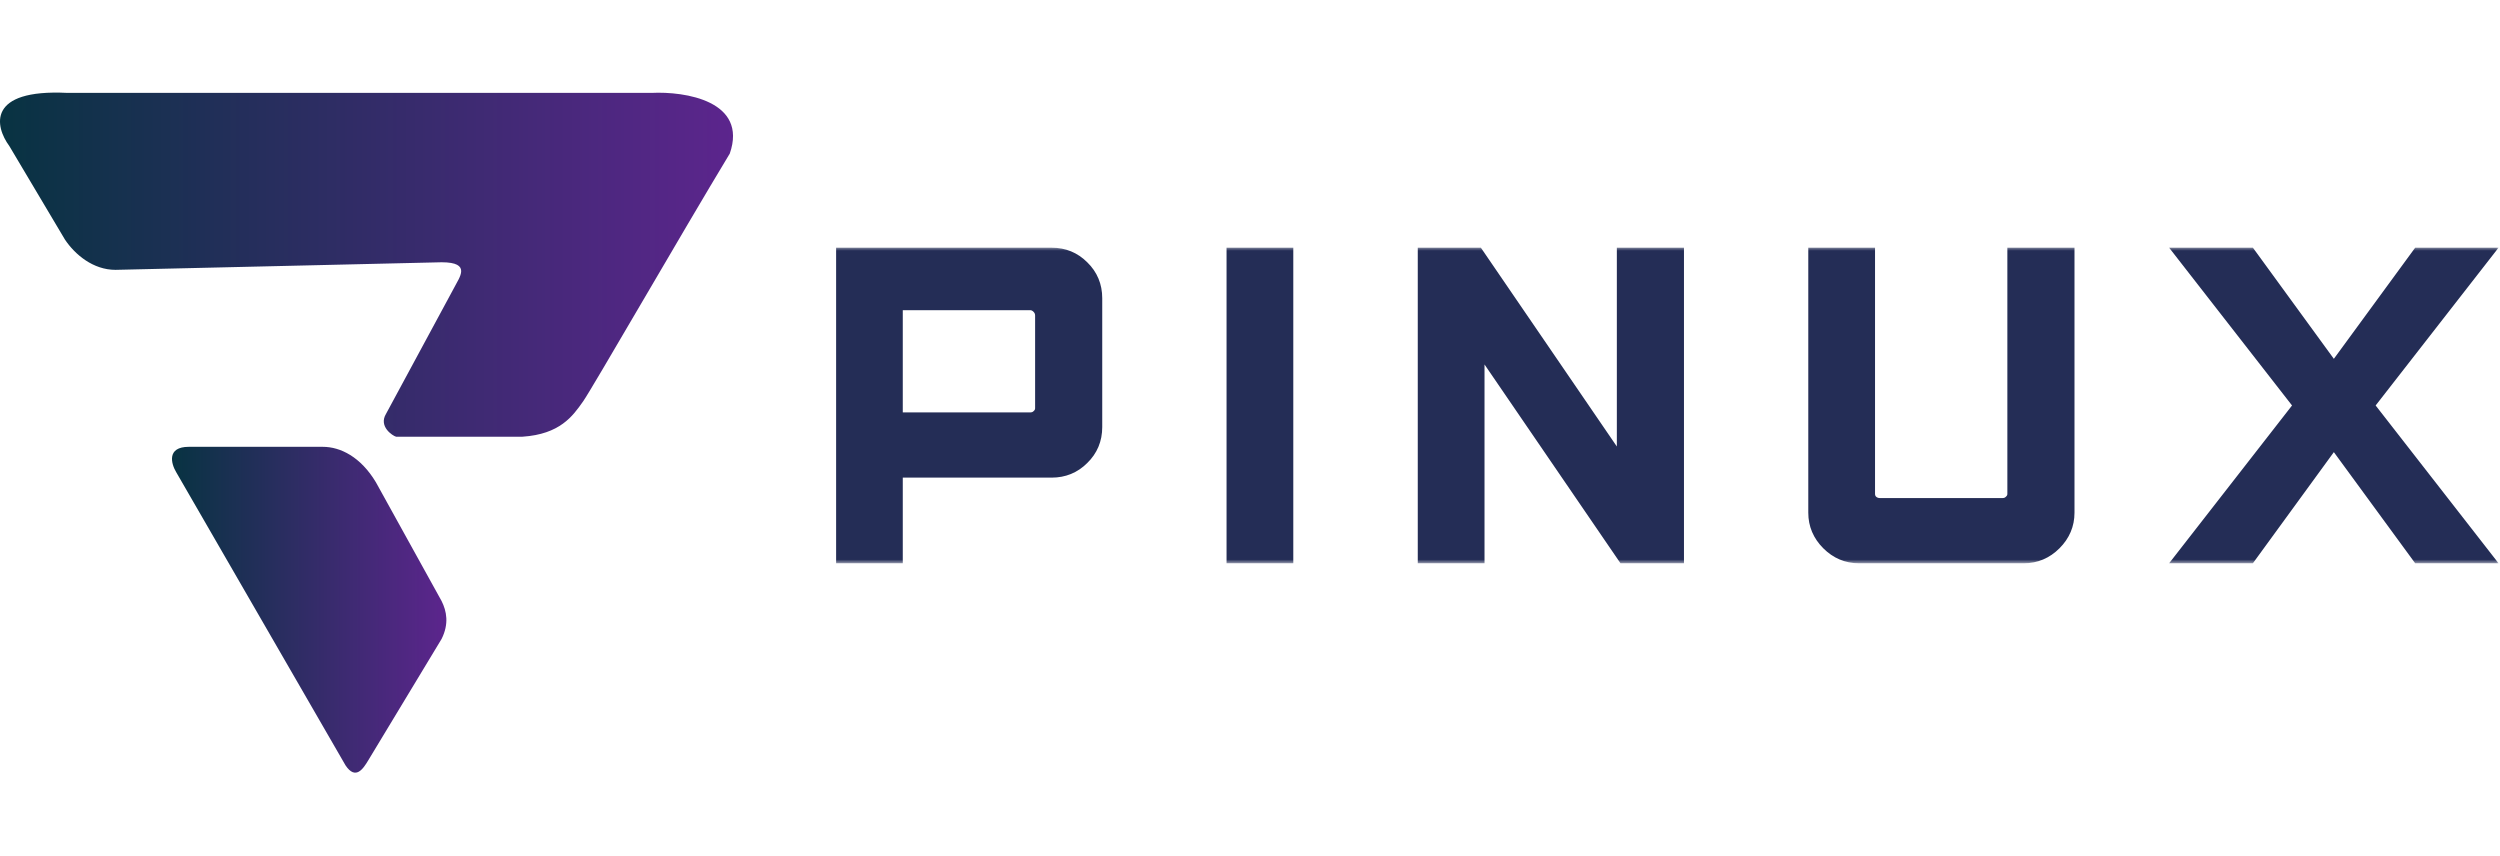 <svg width="324" height="111" viewBox="0 0 324 111" fill="none" xmlns="http://www.w3.org/2000/svg">
<mask id="path-1-outside-1_79_11" maskUnits="userSpaceOnUse" x="108" y="32" width="216" height="41" fill="black">
<rect fill="white" x="108" y="32" width="216" height="41"/>
<path d="M109.35 33.1H136.3C137.833 33.1 139.133 33.633 140.2 34.7C141.3 35.767 141.85 37.083 141.85 38.65V55.35C141.85 56.917 141.3 58.233 140.2 59.3C139.133 60.367 137.833 60.9 136.3 60.9H116V72H109.35V33.1ZM116 54.45H133.5C133.967 54.45 134.35 54.3 134.65 54C134.983 53.7 135.15 53.333 135.15 52.9V40.9C135.15 40.433 134.983 40.033 134.65 39.7C134.317 39.367 133.933 39.2 133.5 39.2H116V54.45ZM159.961 33.1H166.611V72H159.961V33.1ZM184.743 33.1H191.393L210.543 61.1V33.1H217.243V72H210.543L191.393 44V72H184.743V33.1ZM235.354 33.1H242.004V64C242.004 64.433 242.154 64.8 242.454 65.1C242.787 65.4 243.187 65.55 243.654 65.55H259.504C259.971 65.55 260.354 65.4 260.654 65.1C260.987 64.8 261.154 64.433 261.154 64V33.1H267.854V66.45C267.854 67.95 267.304 69.25 266.204 70.35C265.104 71.45 263.804 72 262.304 72H240.904C239.404 72 238.104 71.45 237.004 70.35C235.904 69.25 235.354 67.95 235.354 66.45V33.1ZM283.165 33.1H291.465L302.465 48.2L313.515 33.1H321.765L306.615 52.55L321.765 72H313.515L302.465 56.9L291.465 72H283.165L298.315 52.55L283.165 33.1Z"/>
</mask>
<path d="M109.35 33.1H136.3C137.833 33.1 139.133 33.633 140.2 34.7C141.3 35.767 141.85 37.083 141.85 38.65V55.35C141.85 56.917 141.3 58.233 140.2 59.3C139.133 60.367 137.833 60.9 136.3 60.9H116V72H109.35V33.1ZM116 54.45H133.5C133.967 54.45 134.35 54.3 134.65 54C134.983 53.7 135.15 53.333 135.15 52.9V40.9C135.15 40.433 134.983 40.033 134.65 39.7C134.317 39.367 133.933 39.2 133.5 39.2H116V54.45ZM159.961 33.1H166.611V72H159.961V33.1ZM184.743 33.1H191.393L210.543 61.1V33.1H217.243V72H210.543L191.393 44V72H184.743V33.1ZM235.354 33.1H242.004V64C242.004 64.433 242.154 64.8 242.454 65.1C242.787 65.4 243.187 65.55 243.654 65.55H259.504C259.971 65.55 260.354 65.4 260.654 65.1C260.987 64.8 261.154 64.433 261.154 64V33.1H267.854V66.45C267.854 67.95 267.304 69.25 266.204 70.35C265.104 71.45 263.804 72 262.304 72H240.904C239.404 72 238.104 71.45 237.004 70.35C235.904 69.25 235.354 67.95 235.354 66.45V33.1ZM283.165 33.1H291.465L302.465 48.2L313.515 33.1H321.765L306.615 52.55L321.765 72H313.515L302.465 56.9L291.465 72H283.165L298.315 52.55L283.165 33.1Z" fill="#242D56"/>
<path d="M109.35 33.1V32.1H108.35V33.1H109.35ZM140.2 34.7L139.493 35.407L139.498 35.413L139.504 35.418L140.2 34.7ZM140.2 59.3L139.504 58.582L139.498 58.587L139.493 58.593L140.2 59.3ZM116 60.9V59.9H115V60.9H116ZM116 72V73H117V72H116ZM109.35 72H108.35V73H109.35V72ZM116 54.45H115V55.45H116V54.45ZM134.65 54L133.981 53.257L133.961 53.274L133.943 53.293L134.65 54ZM116 39.2V38.2H115V39.2H116ZM109.35 34.1H136.3V32.1H109.35V34.1ZM136.3 34.1C137.573 34.1 138.617 34.531 139.493 35.407L140.907 33.993C139.649 32.735 138.094 32.1 136.3 32.1V34.1ZM139.504 35.418C140.405 36.291 140.85 37.347 140.85 38.65H142.85C142.85 36.82 142.195 35.242 140.896 33.982L139.504 35.418ZM140.85 38.65V55.35H142.85V38.65H140.85ZM140.85 55.35C140.85 56.653 140.405 57.709 139.504 58.582L140.896 60.018C142.195 58.758 142.85 57.18 142.85 55.35H140.85ZM139.493 58.593C138.617 59.469 137.573 59.9 136.3 59.9V61.9C138.094 61.9 139.649 61.265 140.907 60.007L139.493 58.593ZM136.3 59.9H116V61.9H136.3V59.9ZM115 60.9V72H117V60.9H115ZM116 71H109.35V73H116V71ZM110.35 72V33.1H108.35V72H110.35ZM116 55.45H133.5V53.45H116V55.45ZM133.5 55.45C134.203 55.45 134.85 55.214 135.357 54.707L133.943 53.293C133.85 53.386 133.731 53.45 133.5 53.45V55.45ZM135.319 54.743C135.855 54.261 136.15 53.628 136.15 52.9H134.15C134.15 53.039 134.112 53.139 133.981 53.257L135.319 54.743ZM136.15 52.9V40.9H134.15V52.9H136.15ZM136.15 40.9C136.15 40.165 135.876 39.512 135.357 38.993L133.943 40.407C134.091 40.555 134.15 40.702 134.15 40.9H136.15ZM135.357 38.993C134.854 38.49 134.223 38.2 133.5 38.2V40.2C133.643 40.2 133.779 40.243 133.943 40.407L135.357 38.993ZM133.5 38.2H116V40.2H133.5V38.2ZM115 39.2V54.45H117V39.2H115ZM159.961 33.1V32.1H158.961V33.1H159.961ZM166.611 33.1H167.611V32.1H166.611V33.1ZM166.611 72V73H167.611V72H166.611ZM159.961 72H158.961V73H159.961V72ZM159.961 34.1H166.611V32.1H159.961V34.1ZM165.611 33.1V72H167.611V33.1H165.611ZM166.611 71H159.961V73H166.611V71ZM160.961 72V33.1H158.961V72H160.961ZM184.743 33.1V32.1H183.743V33.1H184.743ZM191.393 33.1L192.218 32.535L191.92 32.1H191.393V33.1ZM210.543 61.1L209.717 61.664L211.543 64.334V61.1H210.543ZM210.543 33.1V32.1H209.543V33.1H210.543ZM217.243 33.1H218.243V32.1H217.243V33.1ZM217.243 72V73H218.243V72H217.243ZM210.543 72L209.717 72.564L210.015 73H210.543V72ZM191.393 44L192.218 43.435L190.393 40.767V44H191.393ZM191.393 72V73H192.393V72H191.393ZM184.743 72H183.743V73H184.743V72ZM184.743 34.1H191.393V32.1H184.743V34.1ZM190.567 33.664L209.717 61.664L211.368 60.535L192.218 32.535L190.567 33.664ZM211.543 61.1V33.1H209.543V61.1H211.543ZM210.543 34.1H217.243V32.1H210.543V34.1ZM216.243 33.1V72H218.243V33.1H216.243ZM217.243 71H210.543V73H217.243V71ZM211.368 71.436L192.218 43.435L190.567 44.565L209.717 72.564L211.368 71.436ZM190.393 44V72H192.393V44H190.393ZM191.393 71H184.743V73H191.393V71ZM185.743 72V33.1H183.743V72H185.743ZM235.354 33.1V32.1H234.354V33.1H235.354ZM242.004 33.1H243.004V32.1H242.004V33.1ZM242.454 65.1L241.747 65.807L241.765 65.826L241.785 65.843L242.454 65.1ZM260.654 65.1L259.985 64.357L259.965 64.374L259.947 64.393L260.654 65.1ZM261.154 33.1V32.1H260.154V33.1H261.154ZM267.854 33.1H268.854V32.1H267.854V33.1ZM235.354 34.1H242.004V32.1H235.354V34.1ZM241.004 33.1V64H243.004V33.1H241.004ZM241.004 64C241.004 64.692 241.255 65.315 241.747 65.807L243.161 64.393C243.053 64.285 243.004 64.174 243.004 64H241.004ZM241.785 65.843C242.31 66.316 242.951 66.55 243.654 66.55V64.55C243.423 64.55 243.265 64.484 243.123 64.357L241.785 65.843ZM243.654 66.55H259.504V64.55H243.654V66.55ZM259.504 66.55C260.207 66.55 260.854 66.314 261.361 65.807L259.947 64.393C259.854 64.486 259.734 64.55 259.504 64.55V66.55ZM261.323 65.843C261.859 65.361 262.154 64.728 262.154 64H260.154C260.154 64.139 260.116 64.239 259.985 64.357L261.323 65.843ZM262.154 64V33.1H260.154V64H262.154ZM261.154 34.1H267.854V32.1H261.154V34.1ZM266.854 33.1V66.45H268.854V33.1H266.854ZM266.854 66.45C266.854 67.674 266.417 68.723 265.497 69.643L266.911 71.057C268.191 69.777 268.854 68.226 268.854 66.45H266.854ZM265.497 69.643C264.577 70.563 263.528 71 262.304 71V73C264.08 73 265.631 72.337 266.911 71.057L265.497 69.643ZM262.304 71H240.904V73H262.304V71ZM240.904 71C239.68 71 238.631 70.563 237.711 69.643L236.297 71.057C237.577 72.337 239.128 73 240.904 73V71ZM237.711 69.643C236.791 68.723 236.354 67.674 236.354 66.45H234.354C234.354 68.226 235.017 69.777 236.297 71.057L237.711 69.643ZM236.354 66.45V33.1H234.354V66.45H236.354ZM283.165 33.1V32.1H281.119L282.376 33.715L283.165 33.1ZM291.465 33.1L292.274 32.511L291.974 32.1H291.465V33.1ZM302.465 48.2L301.657 48.789L302.463 49.896L303.272 48.791L302.465 48.2ZM313.515 33.1V32.1H313.008L312.708 32.509L313.515 33.1ZM321.765 33.1L322.554 33.715L323.812 32.1H321.765V33.1ZM306.615 52.55L305.826 51.935L305.348 52.55L305.826 53.164L306.615 52.55ZM321.765 72V73H323.812L322.554 71.385L321.765 72ZM313.515 72L312.708 72.591L313.008 73H313.515V72ZM302.465 56.9L303.272 56.309L302.463 55.204L301.657 56.311L302.465 56.9ZM291.465 72V73H291.974L292.274 72.589L291.465 72ZM283.165 72L282.376 71.385L281.119 73H283.165V72ZM298.315 52.55L299.104 53.164L299.583 52.55L299.104 51.935L298.315 52.55ZM283.165 34.1H291.465V32.1H283.165V34.1ZM290.657 33.689L301.657 48.789L303.274 47.611L292.274 32.511L290.657 33.689ZM303.272 48.791L314.322 33.691L312.708 32.509L301.658 47.609L303.272 48.791ZM313.515 34.1H321.765V32.1H313.515V34.1ZM320.976 32.486L305.826 51.935L307.404 53.164L322.554 33.715L320.976 32.486ZM305.826 53.164L320.976 72.615L322.554 71.385L307.404 51.935L305.826 53.164ZM321.765 71H313.515V73H321.765V71ZM314.322 71.409L303.272 56.309L301.658 57.491L312.708 72.591L314.322 71.409ZM301.657 56.311L290.657 71.411L292.274 72.589L303.274 57.489L301.657 56.311ZM291.465 71H283.165V73H291.465V71ZM283.954 72.615L299.104 53.164L297.526 51.935L282.376 71.385L283.954 72.615ZM299.104 51.935L283.954 32.486L282.376 33.715L297.526 53.164L299.104 51.935Z" fill="#242D56" mask="url(#path-1-outside-1_79_11)"/>
<path d="M48.712 62.494C46.746 59.218 44.125 57.908 41.831 57.908H24.467C21.584 57.908 22.174 60.092 22.829 61.184L44.78 99.189C46.091 101.155 47.074 99.626 47.729 98.534L57.23 82.808C58.213 80.842 57.885 79.204 57.23 77.893L48.712 62.494Z" fill="url(#paint0_linear_79_11)"/>
<path d="M8.413 31.042L1.205 18.919C-0.652 16.407 -1.744 11.515 8.74 12.039H84.423C88.792 11.821 96.939 13.088 94.58 19.902C88.246 30.386 76.734 50.372 75.577 52.01L75.53 52.077C74.227 53.924 72.57 56.273 67.714 56.597H51.333C50.896 56.488 49.039 55.286 50.022 53.648L58.868 37.267C59.523 35.956 61.161 33.99 57.23 33.99L36.098 34.482L14.965 34.973C12.082 34.973 9.723 33.007 8.413 31.042Z" fill="url(#paint1_linear_79_11)"/>
<defs>
<linearGradient id="paint0_linear_79_11" x1="22.29" y1="79.022" x2="57.85" y2="79.022" gradientUnits="userSpaceOnUse">
<stop stop-color="#083342"/>
<stop offset="1" stop-color="#5C258D"/>
</linearGradient>
<linearGradient id="paint1_linear_79_11" x1="0" y1="34.298" x2="95" y2="34.298" gradientUnits="userSpaceOnUse">
<stop stop-color="#083342"/>
<stop offset="1" stop-color="#5C258D"/>
</linearGradient>
</defs>
</svg>

